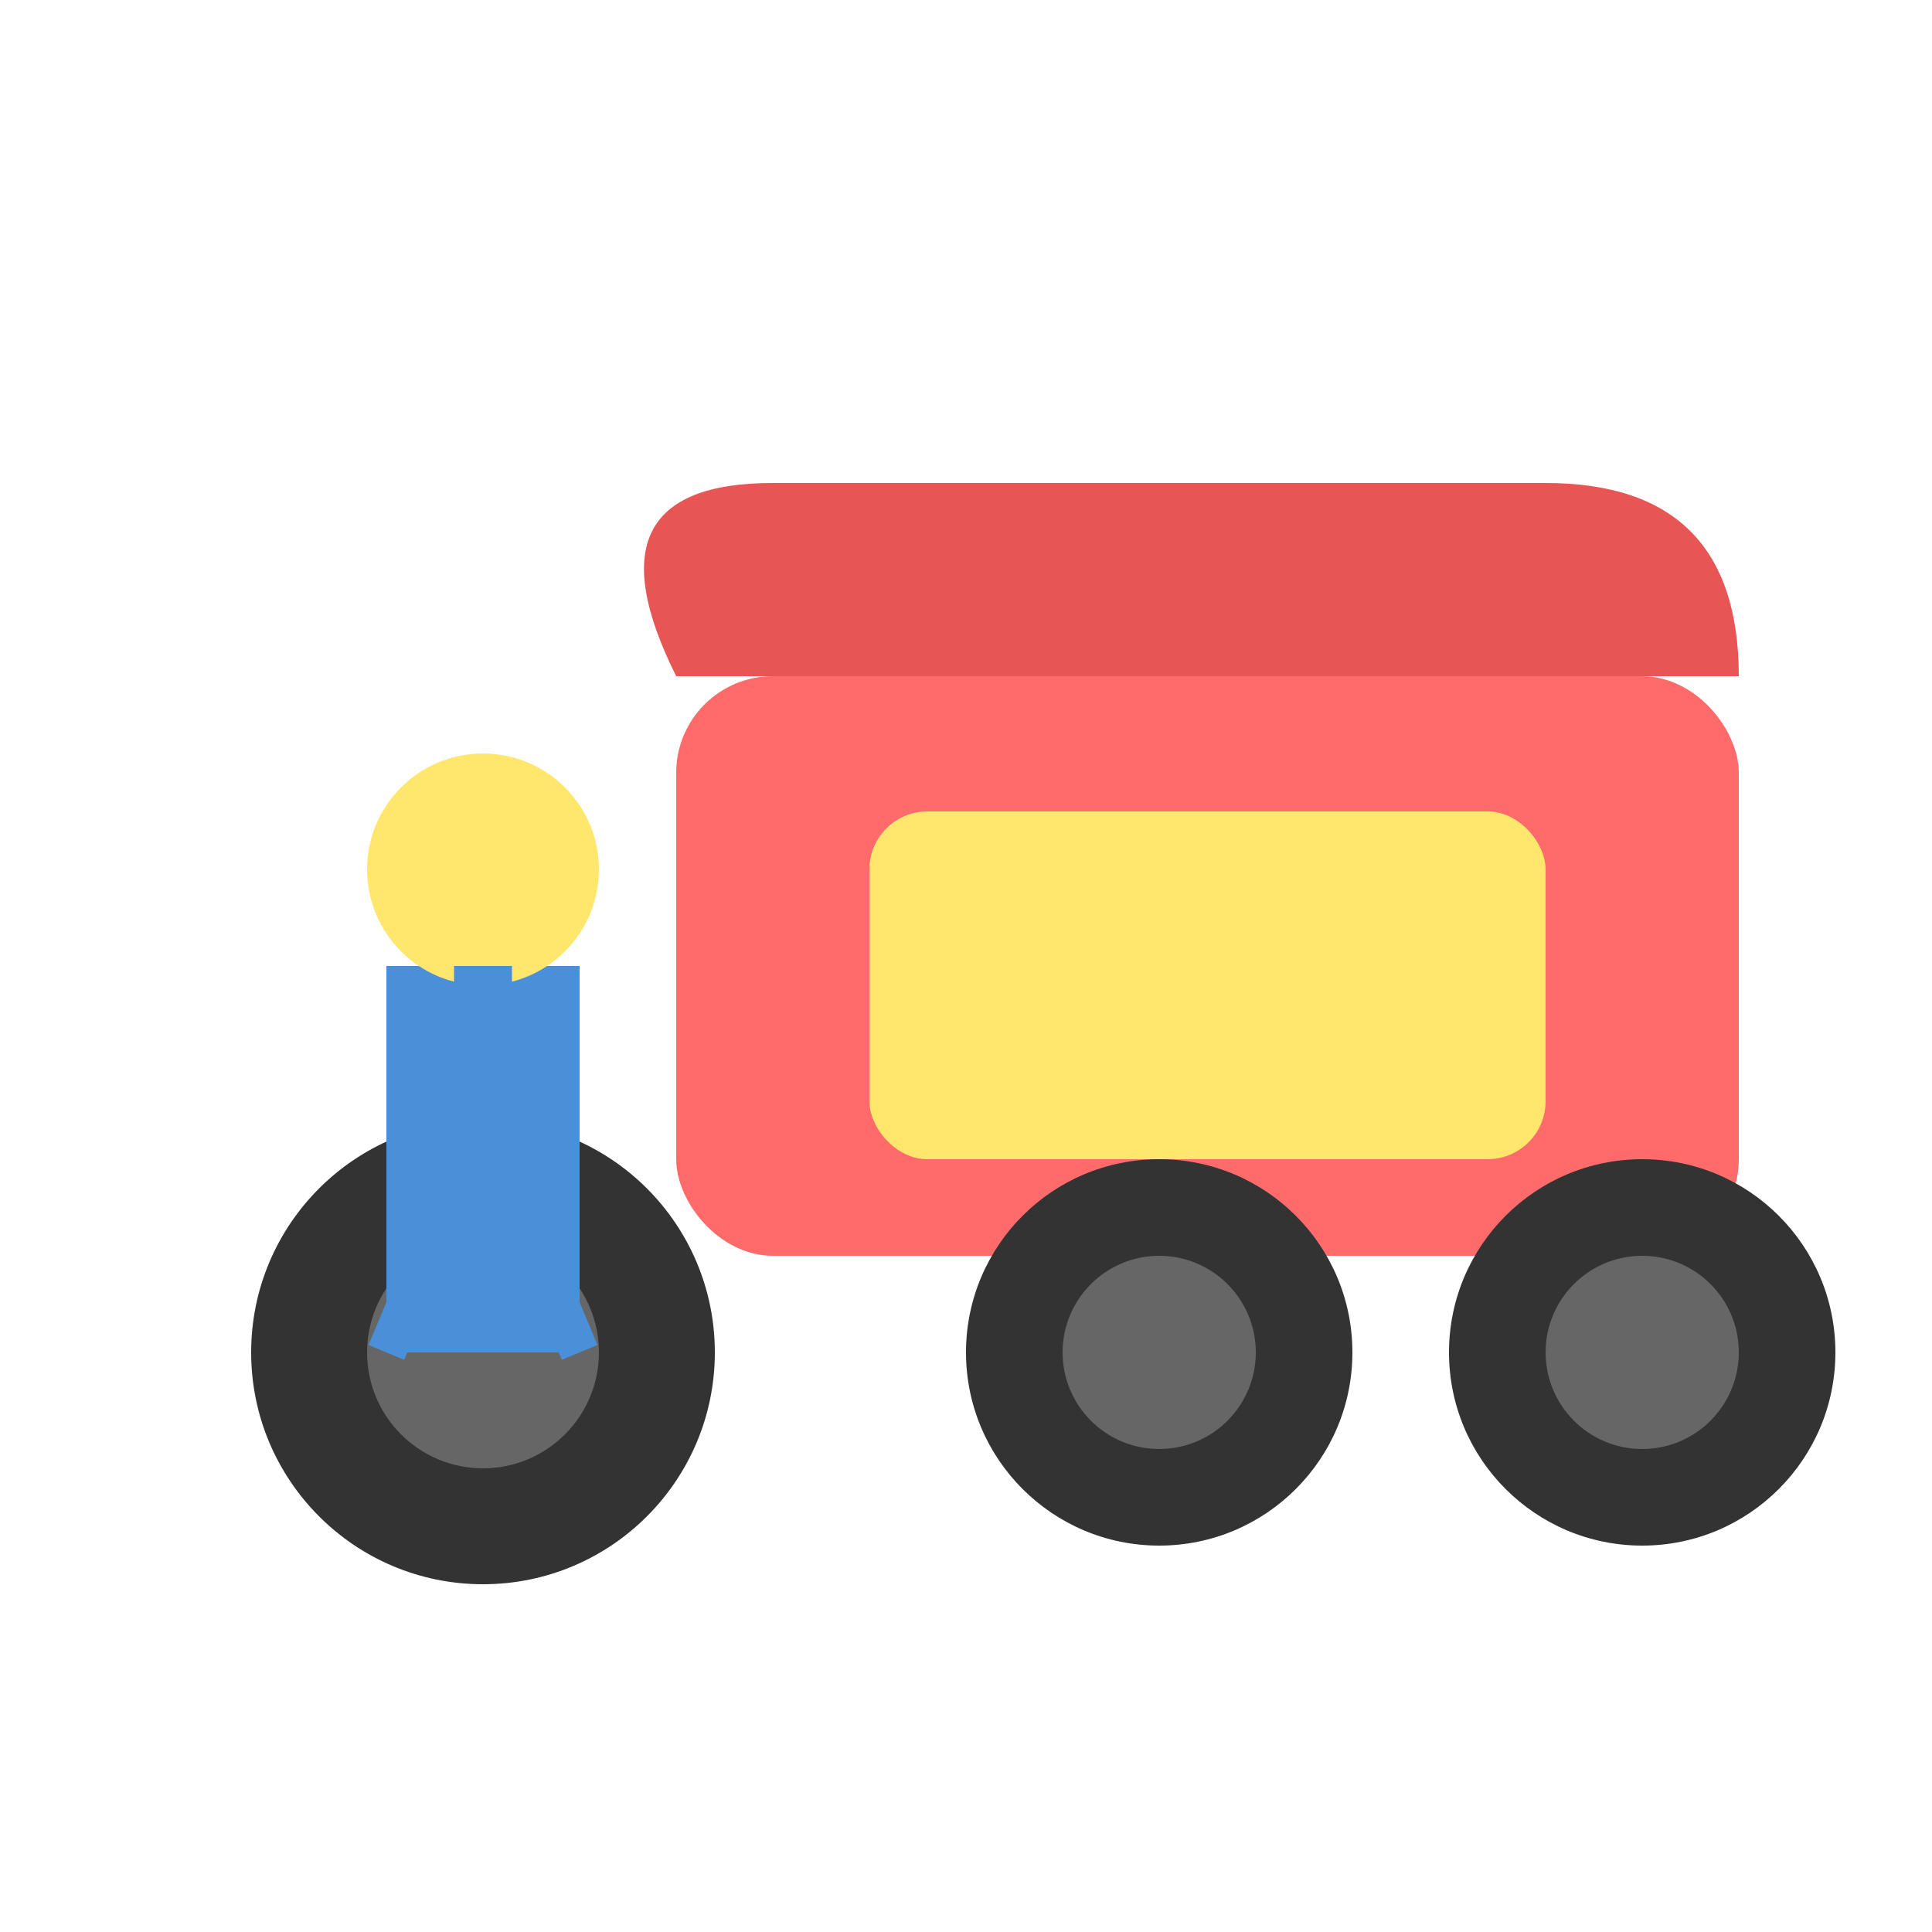 <svg xmlns="http://www.w3.org/2000/svg" viewBox="0 0 100 100">
  <rect x="35" y="35" width="55" height="30" rx="5" fill="#FF6B6B"/>
  <path d="M35 35 Q30 25 40 25 L80 25 Q90 25 90 35" fill="#E85555"/>
  <rect x="45" y="42" width="35" height="18" rx="3" fill="#FFE66D"/>
  <circle cx="25" cy="70" r="12" fill="#333"/>
  <circle cx="60" cy="70" r="10" fill="#333"/>
  <circle cx="85" cy="70" r="10" fill="#333"/>
  <circle cx="25" cy="70" r="6" fill="#666"/>
  <circle cx="60" cy="70" r="5" fill="#666"/>
  <circle cx="85" cy="70" r="5" fill="#666"/>
  <rect x="20" y="50" width="10" height="20" fill="#4A90D9"/>
  <circle cx="25" cy="45" r="6" fill="#FFE66D"/>
  <line x1="25" y1="50" x2="25" y2="58" stroke="#4A90D9" stroke-width="3"/>
  <path d="M25 58 L20 70 M25 58 L30 70" stroke="#4A90D9" stroke-width="2"/>
</svg>
